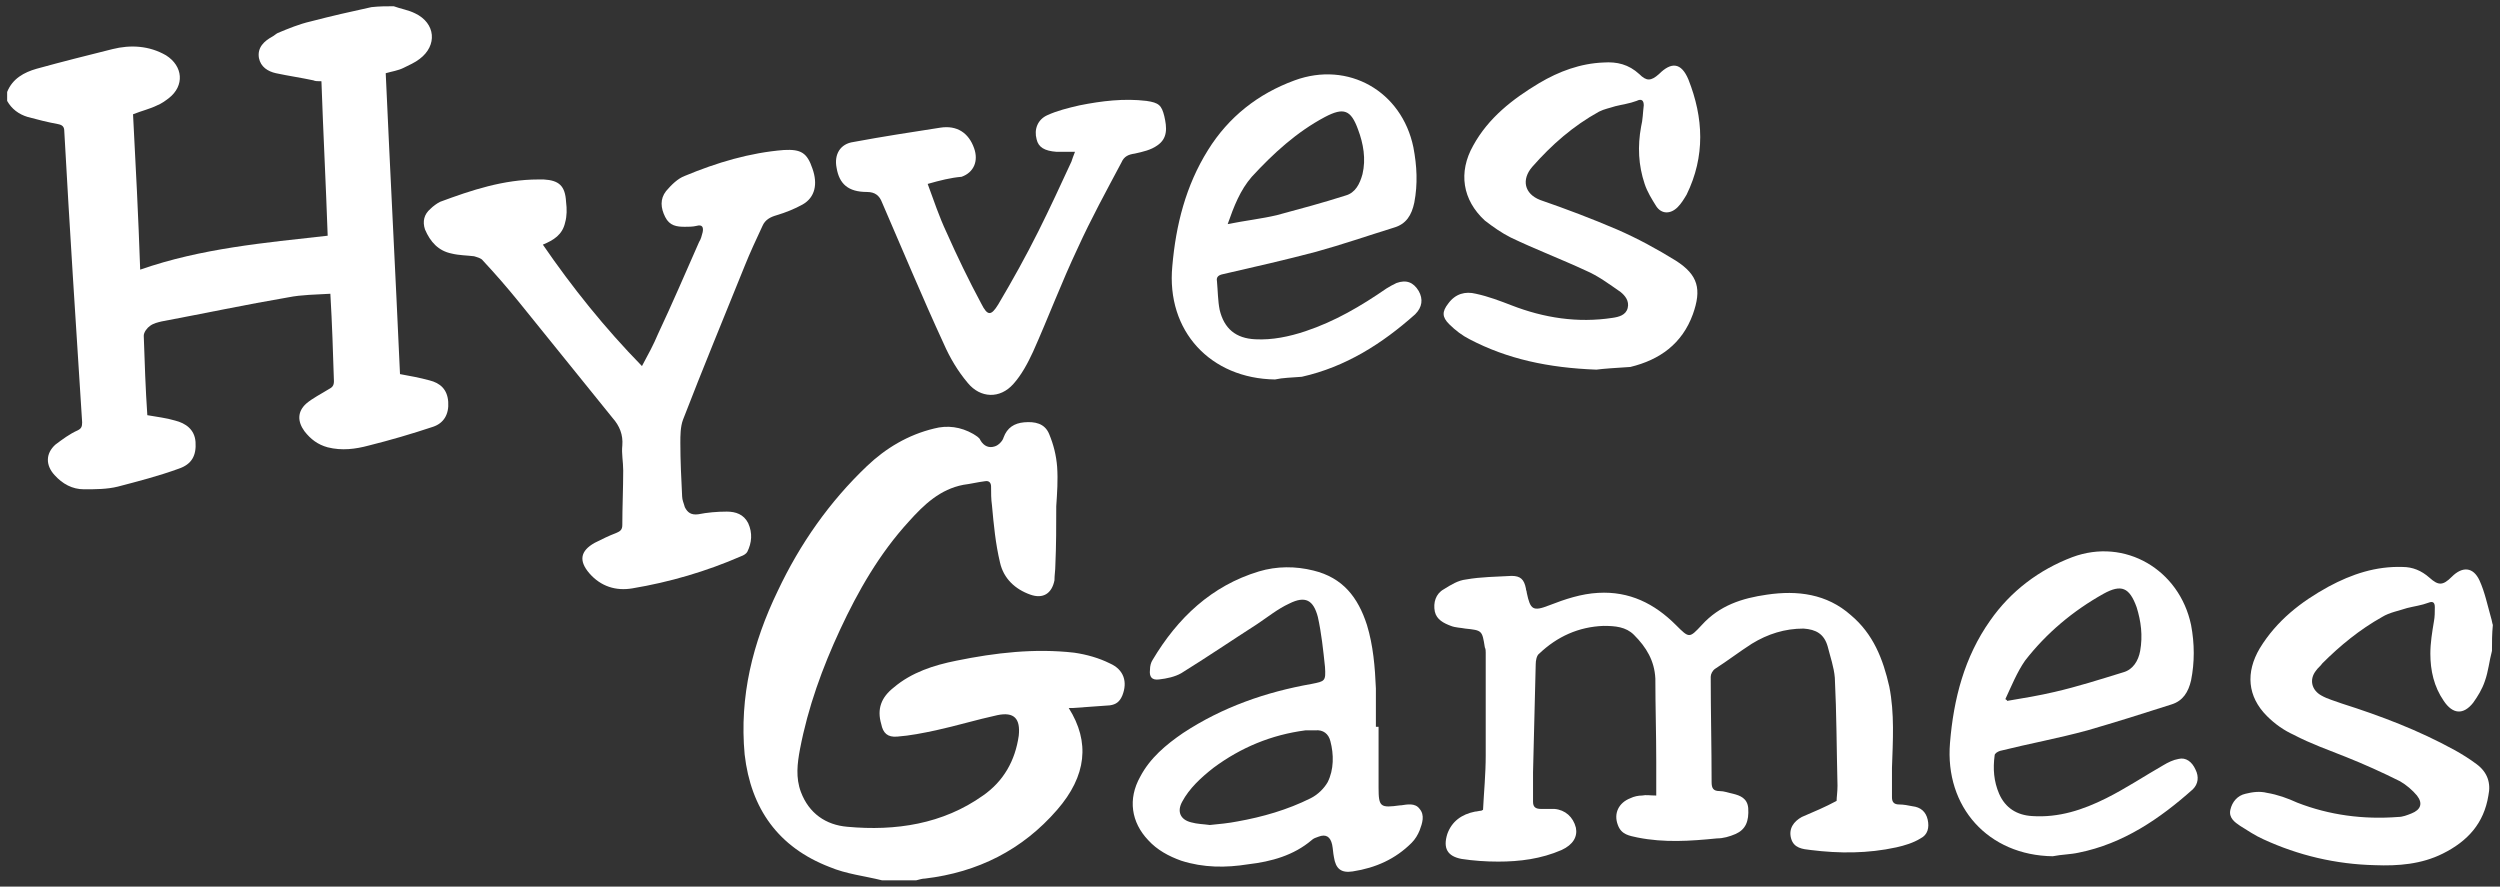 <?xml version="1.0" encoding="utf-8"?>
<!-- Generator: Adobe Illustrator 22.1.0, SVG Export Plug-In . SVG Version: 6.00 Build 0)  -->
<svg version="1.1" id="Layer_2_1_" xmlns="http://www.w3.org/2000/svg" xmlns:xlink="http://www.w3.org/1999/xlink" x="0px" y="0px"
	 viewBox="0 0 280 99.3" style="enable-background:new 0 0 280 99.3;" xml:space="preserve">
<rect x="0" y="0" width="280" height="99.3" fill="#333333" stroke="none"/>
<style type="text/css">
	.st0{fill:#FFFFFF;}
</style>
<g>
	<path class="st0" d="M44.1,0.7c0.8,0.3,1.6,0.4,2.4,0.8c2.3,1.1,2.5,3.6,0.5,5.1c-0.5,0.4-1.2,0.7-1.8,1c-0.6,0.3-1.3,0.4-2,0.6
		c0.5,11.2,1.1,22.5,1.6,33.7c1.1,0.2,2.2,0.4,3.3,0.7c1.2,0.3,2,1,2.1,2.4c0.1,1.4-0.5,2.4-1.7,2.8c-2.4,0.8-4.8,1.5-7.2,2.1
		c-1.5,0.4-3,0.6-4.6,0.2c-1.1-0.3-1.9-0.9-2.6-1.8c-0.8-1.1-0.8-2.2,0.2-3.1c0.7-0.6,1.7-1.1,2.5-1.6c0.4-0.2,0.6-0.4,0.6-0.9
		c-0.1-3.2-0.2-6.4-0.4-9.8c-1.6,0.1-3.2,0.1-4.7,0.4c-4.7,0.8-9.4,1.8-14.2,2.7c-0.4,0.1-0.9,0.2-1.3,0.5c-0.3,0.2-0.7,0.7-0.7,1.1
		c0.1,3,0.2,6,0.4,8.9c1.1,0.2,2.1,0.3,3.1,0.6c1.2,0.3,2.2,1,2.3,2.4c0.1,1.5-0.4,2.5-1.9,3c-2.2,0.8-4.5,1.4-6.8,2
		c-1.2,0.3-2.5,0.3-3.8,0.3c-1.3,0-2.4-0.6-3.3-1.6c-1-1.1-1-2.4,0.1-3.4c0.8-0.6,1.6-1.2,2.5-1.6c0.4-0.2,0.5-0.4,0.5-0.9
		c-0.7-10.9-1.4-21.7-2-32.6c0-0.5-0.2-0.7-0.7-0.8c-1.1-0.2-2.3-0.5-3.4-0.8c-1-0.3-1.8-0.9-2.3-1.8c0-0.3,0-0.7,0-1
		c0.6-1.5,1.9-2.2,3.3-2.6C7,6.9,9.8,6.2,12.6,5.5c2-0.5,4.1-0.4,6,0.7c1.9,1.2,2.1,3.4,0.3,4.8c-0.4,0.3-0.8,0.6-1.3,0.8
		c-0.8,0.4-1.7,0.6-2.7,1c0.3,5.7,0.6,11.5,0.8,17.4c6.9-2.4,13.9-3,21-3.8c-0.2-5.8-0.5-11.5-0.7-17.3c-0.4,0-0.7,0-0.9-0.1
		c-1.4-0.3-2.8-0.5-4.2-0.8c-0.9-0.2-1.7-0.7-1.9-1.7c-0.2-1.2,0.6-1.9,1.5-2.4c0.2-0.1,0.4-0.3,0.6-0.4c1.2-0.5,2.4-1,3.7-1.3
		c2.3-0.6,4.5-1.1,6.8-1.6C42.5,0.7,43.3,0.7,44.1,0.7z"/>
	<path class="st0" d="M98.8,98.6c-2-0.5-4-0.7-5.9-1.5c-5.7-2.2-8.8-6.5-9.5-12.6C82.8,78,84.3,72,87.1,66.2c2.5-5.3,5.8-10,10-14
		c2.1-2,4.6-3.5,7.5-4.2c1.5-0.4,3-0.2,4.4,0.6c0.3,0.2,0.7,0.4,0.8,0.7c0.4,0.7,1,0.9,1.6,0.7c0.4-0.1,0.9-0.6,1-1
		c0.4-1.1,1.2-1.6,2.3-1.7c1.2-0.1,2.3,0.1,2.8,1.3c0.5,1.2,0.8,2.4,0.9,3.7c0.1,1.5,0,2.9-0.1,4.4c0,2.2,0,4.4-0.1,6.6
		c0,0.6-0.1,1.1-0.1,1.7c-0.3,1.5-1.3,2.1-2.7,1.6c-1.7-0.6-3-1.8-3.4-3.6c-0.5-2.1-0.7-4.2-0.9-6.4c-0.1-0.7-0.1-1.4-0.1-2.1
		c0-0.4-0.2-0.7-0.7-0.6c-0.8,0.1-1.6,0.3-2.4,0.4c-2.6,0.5-4.4,2.2-6.1,4.1c-3.3,3.6-5.7,7.8-7.7,12.1c-2,4.3-3.6,8.7-4.5,13.4
		c-0.3,1.6-0.5,3.2,0.1,4.8c0.9,2.4,2.8,3.7,5.2,3.9c5.4,0.5,10.7-0.3,15.2-3.5c2.3-1.6,3.6-3.9,4-6.7c0.2-1.9-0.5-2.7-2.4-2.3
		c-2.3,0.5-4.6,1.2-6.9,1.7c-1.4,0.3-2.9,0.6-4.3,0.7c-1.1,0.1-1.6-0.4-1.8-1.4c-0.5-1.7,0-3,1.4-4.1c2-1.7,4.5-2.5,7-3
		c4.4-0.9,8.8-1.4,13.2-0.9c1.4,0.2,2.8,0.6,4,1.2c1.6,0.7,2,2.1,1.4,3.6c-0.3,0.7-0.7,1-1.4,1.1c-1.4,0.1-2.8,0.2-4.2,0.3
		c-0.1,0-0.2,0-0.4,0c2.4,3.8,2,7.6-1.3,11.4c-3.9,4.5-8.9,7-14.8,7.7c-0.3,0-0.6,0.1-1,0.2C101.3,98.6,100.1,98.6,98.8,98.6z"/>
	<path class="st0" d="M279.1,72.9c-0.3,1.1-0.4,2.3-0.8,3.4c-0.3,0.9-0.8,1.7-1.3,2.4c-1.1,1.4-2.3,1.3-3.3-0.2
		c-1.1-1.6-1.5-3.4-1.5-5.3c0-1.2,0.2-2.4,0.4-3.6c0.1-0.5,0.1-1.1,0.1-1.6c0-0.5-0.2-0.7-0.7-0.5c-0.8,0.3-1.6,0.4-2.4,0.6
		c-0.9,0.3-2,0.5-2.8,1c-2.5,1.4-4.7,3.2-6.7,5.2c-0.2,0.3-0.5,0.5-0.7,0.8c-0.8,1-0.5,2.2,0.6,2.8c0.7,0.4,1.5,0.6,2.3,0.9
		c4.4,1.4,8.6,3,12.6,5.2c0.9,0.5,1.7,1,2.5,1.6c1.2,0.9,1.6,2.1,1.3,3.5c-0.5,3.1-2.3,5.1-5.1,6.5c-2.4,1.2-5,1.4-7.6,1.3
		c-4.4-0.1-8.6-1.1-12.5-2.9c-0.9-0.4-1.8-1-2.6-1.5c-0.6-0.4-1.3-0.9-1.1-1.8c0.2-0.9,0.8-1.6,1.7-1.8c0.8-0.2,1.6-0.3,2.4-0.1
		c1.2,0.2,2.3,0.6,3.4,1.1c3.6,1.4,7.4,1.9,11.3,1.6c0.5,0,1-0.2,1.5-0.4c1-0.4,1.3-1.1,0.6-2c-0.5-0.6-1.2-1.2-1.9-1.6
		c-2-1-4-1.9-6-2.7c-2-0.8-4-1.5-5.9-2.5c-1.1-0.5-2.1-1.2-3-2.1c-2.2-2.2-2.4-4.9-0.8-7.6c1.9-3.1,4.6-5.2,7.7-6.9
		c2.6-1.4,5.3-2.3,8.3-2.2c1.1,0,2.1,0.4,3,1.2c1,0.9,1.5,0.9,2.5-0.1c1.2-1.2,2.4-1.1,3.1,0.4c0.6,1.3,0.9,2.8,1.3,4.2
		c0.1,0.3,0.1,0.5,0.2,0.8C279.1,71,279.1,71.9,279.1,72.9z"/>
	<path class="st0" d="M205.7,89.7c0-0.4,0.1-1,0.1-1.7c-0.1-4-0.1-8.1-0.3-12.1c-0.1-1.2-0.5-2.3-0.8-3.5c-0.4-1.4-1.3-1.9-2.7-2
		c-2.1,0-4,0.6-5.8,1.7c-1.4,0.9-2.7,1.9-4.1,2.8c-0.3,0.2-0.5,0.6-0.5,0.9c0,3.9,0.1,7.9,0.1,11.8c0,0.7,0.2,1,0.9,1
		c0.5,0,1,0.2,1.5,0.3c0.8,0.2,1.6,0.5,1.7,1.6c0.1,1.5-0.3,2.4-1.4,2.9c-0.7,0.3-1.4,0.5-2.1,0.5c-3,0.3-5.9,0.5-8.9-0.1
		c-0.9-0.2-1.8-0.3-2.2-1.4c-0.5-1.3,0.1-2.5,1.4-3c0.4-0.2,0.9-0.3,1.3-0.3c0.5-0.1,0.9,0,1.6,0c0-1.3,0-2.6,0-3.8
		c0-3.1-0.1-6.2-0.1-9.3c-0.1-2-1-3.5-2.4-4.9c-0.9-0.9-2.1-1-3.4-1c-2.8,0.1-5.2,1.2-7.2,3.1c-0.3,0.2-0.4,0.8-0.4,1.2
		c-0.1,4-0.2,8-0.3,12.1c0,1.1,0,2.2,0,3.3c0,0.6,0.3,0.8,0.9,0.8c0.5,0,1,0,1.5,0c1.2,0.1,2.1,0.9,2.4,2.1c0.2,1-0.3,1.9-1.6,2.5
		c-2.3,1-4.7,1.3-7.1,1.3c-1.4,0-2.8-0.1-4.1-0.3c-1.6-0.3-2.1-1.2-1.6-2.8c0.5-1.4,1.6-2.2,3.1-2.5c0.2,0,0.5-0.1,0.7-0.1
		c0,0,0,0,0.2-0.1c0.1-2,0.3-4,0.3-6.1c0-3.8,0-7.7,0-11.5c0-0.2,0-0.4-0.1-0.6c-0.3-1.9-0.3-1.9-2.2-2.1c-0.5-0.1-1.1-0.1-1.6-0.3
		c-0.8-0.3-1.6-0.7-1.8-1.6c-0.2-1,0.1-2,1-2.5c0.8-0.5,1.6-1,2.5-1.1c1.7-0.3,3.4-0.3,5.1-0.4c1,0,1.4,0.4,1.6,1.4
		c0,0.2,0.1,0.3,0.1,0.5c0.4,1.9,0.7,2.1,2.5,1.4c1.8-0.7,3.6-1.3,5.5-1.4c3.5-0.2,6.3,1.2,8.7,3.6c1.5,1.5,1.5,1.5,2.9,0
		c2-2.2,4.5-3,7.3-3.4c3.4-0.5,6.7-0.1,9.4,2.3c2.5,2.1,3.6,4.9,4.3,8c0.6,3,0.4,6.1,0.3,9.1c0,1.1,0,2.2,0,3.3
		c0,0.5,0.2,0.8,0.8,0.8c0.5,0,1,0.1,1.5,0.2c0.9,0.1,1.5,0.6,1.7,1.5c0.2,0.9,0,1.7-0.8,2.1c-0.8,0.5-1.8,0.8-2.7,1
		c-3.2,0.7-6.4,0.7-9.6,0.3c-0.9-0.1-1.9-0.2-2.2-1.3c-0.3-1.1,0.3-1.9,1.2-2.4C203.2,90.9,204.4,90.4,205.7,89.7z"/>
	<path class="st0" d="M60.8,27.4c3.3,4.8,6.9,9.3,11.1,13.6c0.7-1.3,1.3-2.4,1.8-3.6c1.6-3.4,3.1-6.9,4.6-10.3
		c0.2-0.3,0.3-0.7,0.4-1.1c0.1-0.5,0-0.9-0.7-0.7c-0.4,0.1-0.9,0.1-1.3,0.1c-0.9,0-1.7-0.1-2.2-1.1c-0.5-1-0.6-2,0.1-2.9
		c0.6-0.7,1.3-1.4,2.1-1.7c3.6-1.5,7.3-2.6,11.1-2.9c1.9-0.1,2.6,0.3,3.2,2.1c0.6,1.7,0.3,3.2-1.1,4c-0.9,0.5-1.9,0.9-2.9,1.2
		c-0.7,0.2-1.3,0.5-1.6,1.2c-0.7,1.5-1.4,3-2,4.5c-2.3,5.7-4.7,11.5-6.9,17.2c-0.3,0.8-0.3,1.8-0.3,2.6c0,2,0.1,4,0.2,6
		c0,0.4,0.2,0.8,0.3,1.2c0.3,0.6,0.7,0.9,1.5,0.8c1-0.2,2.1-0.3,3.2-0.3c1,0,1.9,0.3,2.4,1.3c0.5,1.1,0.4,2.2-0.1,3.2
		c-0.1,0.2-0.4,0.4-0.7,0.5c-3.9,1.7-8,2.9-12.2,3.6c-1.8,0.3-3.5-0.2-4.8-1.7c-1.2-1.4-1-2.5,0.6-3.4c0.8-0.4,1.6-0.8,2.4-1.1
		c0.5-0.2,0.7-0.4,0.7-0.9c0-2,0.1-4.1,0.1-6.1c0-1-0.2-1.9-0.1-2.8c0.1-1.2-0.3-2.2-1.1-3.1c-3.5-4.3-7-8.7-10.5-13
		c-1.3-1.6-2.6-3.1-4-4.6c-0.2-0.3-0.7-0.4-1-0.5c-0.8-0.1-1.7-0.1-2.5-0.3c-1.5-0.3-2.4-1.3-3-2.7c-0.3-0.9-0.1-1.7,0.6-2.3
		c0.3-0.3,0.7-0.6,1.1-0.8c3.5-1.3,7.1-2.5,11-2.5c0.2,0,0.4,0,0.6,0c1.7,0.1,2.4,0.7,2.5,2.5c0.1,0.8,0.1,1.6-0.1,2.3
		C63,26.3,62,26.9,60.8,27.4z"/>
	<path class="st0" d="M154.4,81.4c0,2.3,0,4.6,0,6.8c0,2.2,0.2,2.3,2.4,2c0,0,0.1,0,0.1,0c0.7-0.1,1.6-0.3,2.1,0.4
		c0.6,0.7,0.3,1.6,0,2.4c-0.2,0.5-0.5,1-0.9,1.4c-1.8,1.8-4,2.8-6.6,3.2c-1.3,0.2-1.9-0.3-2.1-1.6c-0.1-0.5-0.1-0.9-0.2-1.4
		c-0.2-0.9-0.7-1.2-1.5-0.9c-0.3,0.1-0.6,0.2-0.8,0.4c-2,1.7-4.5,2.4-7.1,2.7c-2.5,0.4-5,0.4-7.5-0.4c-1.4-0.5-2.7-1.2-3.7-2.3
		c-1.9-2-2.3-4.6-0.9-7.1c1.1-2.1,2.9-3.6,4.8-4.9c4.4-2.9,9.3-4.6,14.4-5.5c1.5-0.3,1.6-0.3,1.5-1.9c-0.2-1.9-0.4-3.8-0.8-5.6
		c-0.5-1.9-1.4-2.4-3.2-1.5c-1.3,0.6-2.4,1.5-3.6,2.3c-2.8,1.8-5.6,3.7-8.5,5.5c-0.7,0.4-1.6,0.6-2.5,0.7c-0.8,0.1-1.1-0.3-1-1.1
		c0-0.4,0.1-0.8,0.3-1.1c2.8-4.7,6.6-8.3,11.9-9.9c2-0.6,4.1-0.6,6.1-0.1c3.3,0.8,5,3,6,6.1c0.7,2.3,0.9,4.7,1,7.1
		c0,1.4,0,2.9,0,4.3C154.2,81.4,154.3,81.4,154.4,81.4z M135.5,92.4c1-0.1,2.1-0.2,3.1-0.4c2.8-0.5,5.6-1.3,8.2-2.6
		c0.8-0.4,1.5-1.1,1.9-1.8c0.7-1.4,0.7-3.1,0.3-4.6c-0.2-0.8-0.8-1.3-1.7-1.2c-0.4,0-0.8,0-1.1,0c-3.8,0.5-7.2,1.9-10.3,4.2
		c-1.4,1.1-2.7,2.3-3.5,3.8c-0.6,1.1-0.2,2,1,2.3C134.1,92.3,134.8,92.3,135.5,92.4z"/>
	<path class="st0" d="M178.8,41.4c-5.4-0.2-10-1.2-14.2-3.4c-0.8-0.4-1.6-1-2.3-1.7c-0.8-0.8-0.8-1.4-0.1-2.3
		c0.8-1.1,1.9-1.4,3.1-1.1c1.4,0.3,2.7,0.8,4,1.3c3.6,1.4,7.4,2,11.3,1.4c0.7-0.1,1.5-0.3,1.7-1.1c0.2-0.8-0.3-1.4-0.8-1.8
		c-1.3-0.9-2.5-1.8-3.9-2.4c-2.8-1.3-5.7-2.4-8.4-3.7c-1-0.5-2-1.2-2.9-1.9c-2.5-2.3-3-5.4-1.3-8.4c1.7-3.1,4.4-5.2,7.4-7
		c2.2-1.3,4.6-2.2,7.2-2.3c1.5-0.1,2.8,0.2,4,1.3c0.8,0.8,1.3,0.8,2.2,0c1.4-1.4,2.5-1.3,3.3,0.6c1.7,4.3,1.9,8.6-0.2,12.9
		c-0.3,0.5-0.6,1-1,1.4c-0.8,0.8-1.8,0.8-2.4-0.1c-0.5-0.8-1-1.6-1.3-2.5c-0.7-2.1-0.8-4.2-0.4-6.4c0.2-0.8,0.2-1.6,0.3-2.4
		c0-0.5-0.2-0.8-0.8-0.5c-0.8,0.3-1.6,0.4-2.4,0.6c-0.6,0.2-1.2,0.3-1.8,0.6c-2.9,1.6-5.3,3.7-7.5,6.2c-1.2,1.4-0.9,3,0.9,3.7
		c2.9,1,5.8,2.1,8.6,3.3c2.3,1,4.5,2.2,6.6,3.5c2.5,1.6,2.9,3.2,1.9,6c-1.2,3.3-3.7,5.1-7,5.9C181,41.2,179.5,41.3,178.8,41.4z"/>
	<path class="st0" d="M229.9,95.9c-7.2-0.1-12.1-5.5-11.5-12.7c0.4-4.9,1.6-9.6,4.5-13.7c2.3-3.3,5.5-5.7,9.2-7.1
		c5.9-2.2,12,1.4,13.3,7.6c0.4,2.1,0.4,4.2,0,6.2c-0.3,1.3-0.9,2.3-2.2,2.7c-3.1,1-6.3,2-9.4,2.9c-3.3,0.9-6.6,1.5-9.8,2.3
		c-0.3,0.1-0.6,0.3-0.6,0.5c-0.2,1.5-0.1,2.9,0.5,4.3c0.7,1.6,2,2.4,3.7,2.5c3,0.2,5.7-0.7,8.3-2c2.2-1.1,4.3-2.5,6.4-3.7
		c0.5-0.3,1.1-0.6,1.7-0.7c0.8-0.2,1.5,0.3,1.9,1.2c0.4,0.8,0.3,1.6-0.3,2.2c-3.7,3.3-7.8,6.1-12.8,7.1
		C231.9,95.7,230.9,95.7,229.9,95.9z M224.6,78.3c0.1,0.1,0.2,0.1,0.2,0.2c1.8-0.3,3.6-0.6,5.3-1c2.6-0.6,5.1-1.4,7.7-2.2
		c1.1-0.3,1.7-1.3,1.9-2.4c0.3-1.7,0.1-3.3-0.4-4.9c-0.8-2.2-1.7-2.6-3.7-1.5c-3.4,1.9-6.4,4.4-8.8,7.5
		C225.9,75.3,225.3,76.8,224.6,78.3z"/>
	<path class="st0" d="M142.8,42.5c-7.2-0.1-12.2-5.4-11.5-12.7c0.4-4.6,1.5-9,4-13c2.3-3.7,5.6-6.3,9.7-7.8c6-2.2,12,1.2,13.3,7.5
		c0.4,2.1,0.5,4.1,0.1,6.2c-0.3,1.4-0.9,2.4-2.3,2.8c-2.9,0.9-5.8,1.9-8.7,2.7c-3.4,0.9-6.9,1.7-10.4,2.5c-0.5,0.1-0.8,0.3-0.7,0.8
		c0.1,1.1,0.1,2.2,0.3,3.2c0.5,2.1,1.8,3.2,4,3.3c1.9,0.1,3.8-0.3,5.6-0.9c3.3-1.1,6.2-2.8,9.1-4.8c0.3-0.2,0.7-0.4,1.1-0.6
		c1.1-0.4,1.9-0.1,2.5,0.9c0.5,0.9,0.4,1.8-0.4,2.6c-3.7,3.3-7.8,5.9-12.7,7C144.6,42.3,143.7,42.3,142.8,42.5z M137.5,25.1
		c2-0.4,3.8-0.6,5.5-1c2.6-0.7,5.2-1.4,7.7-2.2c1.1-0.3,1.6-1.3,1.9-2.4c0.4-1.7,0.1-3.4-0.5-5c-0.8-2.2-1.6-2.5-3.7-1.4
		c-3.2,1.7-5.8,4.1-8.2,6.7C138.9,21.3,138.2,23.1,137.5,25.1z"/>
	<path class="st0" d="M103.9,20.6c0.7,1.9,1.3,3.7,2.1,5.4c1.2,2.7,2.5,5.4,3.9,8c0.7,1.4,1.1,1.4,1.9,0.1c1.6-2.7,3.1-5.4,4.5-8.2
		c1.3-2.6,2.5-5.2,3.7-7.8c0.1-0.3,0.2-0.6,0.4-1.1c-0.8,0-1.4,0-2.1,0c-1.3-0.1-2-0.5-2.2-1.4c-0.3-1.1,0.1-2.2,1.2-2.7
		c1.1-0.5,2.3-0.8,3.6-1.1c2.5-0.5,5-0.8,7.5-0.5c1.4,0.2,1.7,0.5,2,1.7c0.3,1.3,0.4,2.5-0.8,3.3c-0.7,0.5-1.6,0.7-2.5,0.9
		c-0.7,0.1-1.2,0.3-1.5,1c-1.7,3.2-3.4,6.3-4.9,9.6c-1.8,3.8-3.3,7.8-5,11.6c-0.6,1.3-1.3,2.6-2.2,3.6c-1.5,1.7-3.7,1.6-5.1-0.1
		c-1.1-1.3-2-2.8-2.7-4.4c-2.4-5.2-4.6-10.5-6.9-15.8c-0.3-0.8-0.8-1.2-1.7-1.2c-2.1,0-3.1-0.9-3.4-2.7c-0.3-1.5,0.4-2.7,1.9-2.9
		c3.2-0.6,6.5-1.1,9.7-1.6c1.9-0.3,3.2,0.6,3.8,2.3c0.5,1.4,0,2.7-1.4,3.2C106.5,19.9,105.3,20.2,103.9,20.6z"/>
</g>
</svg>
